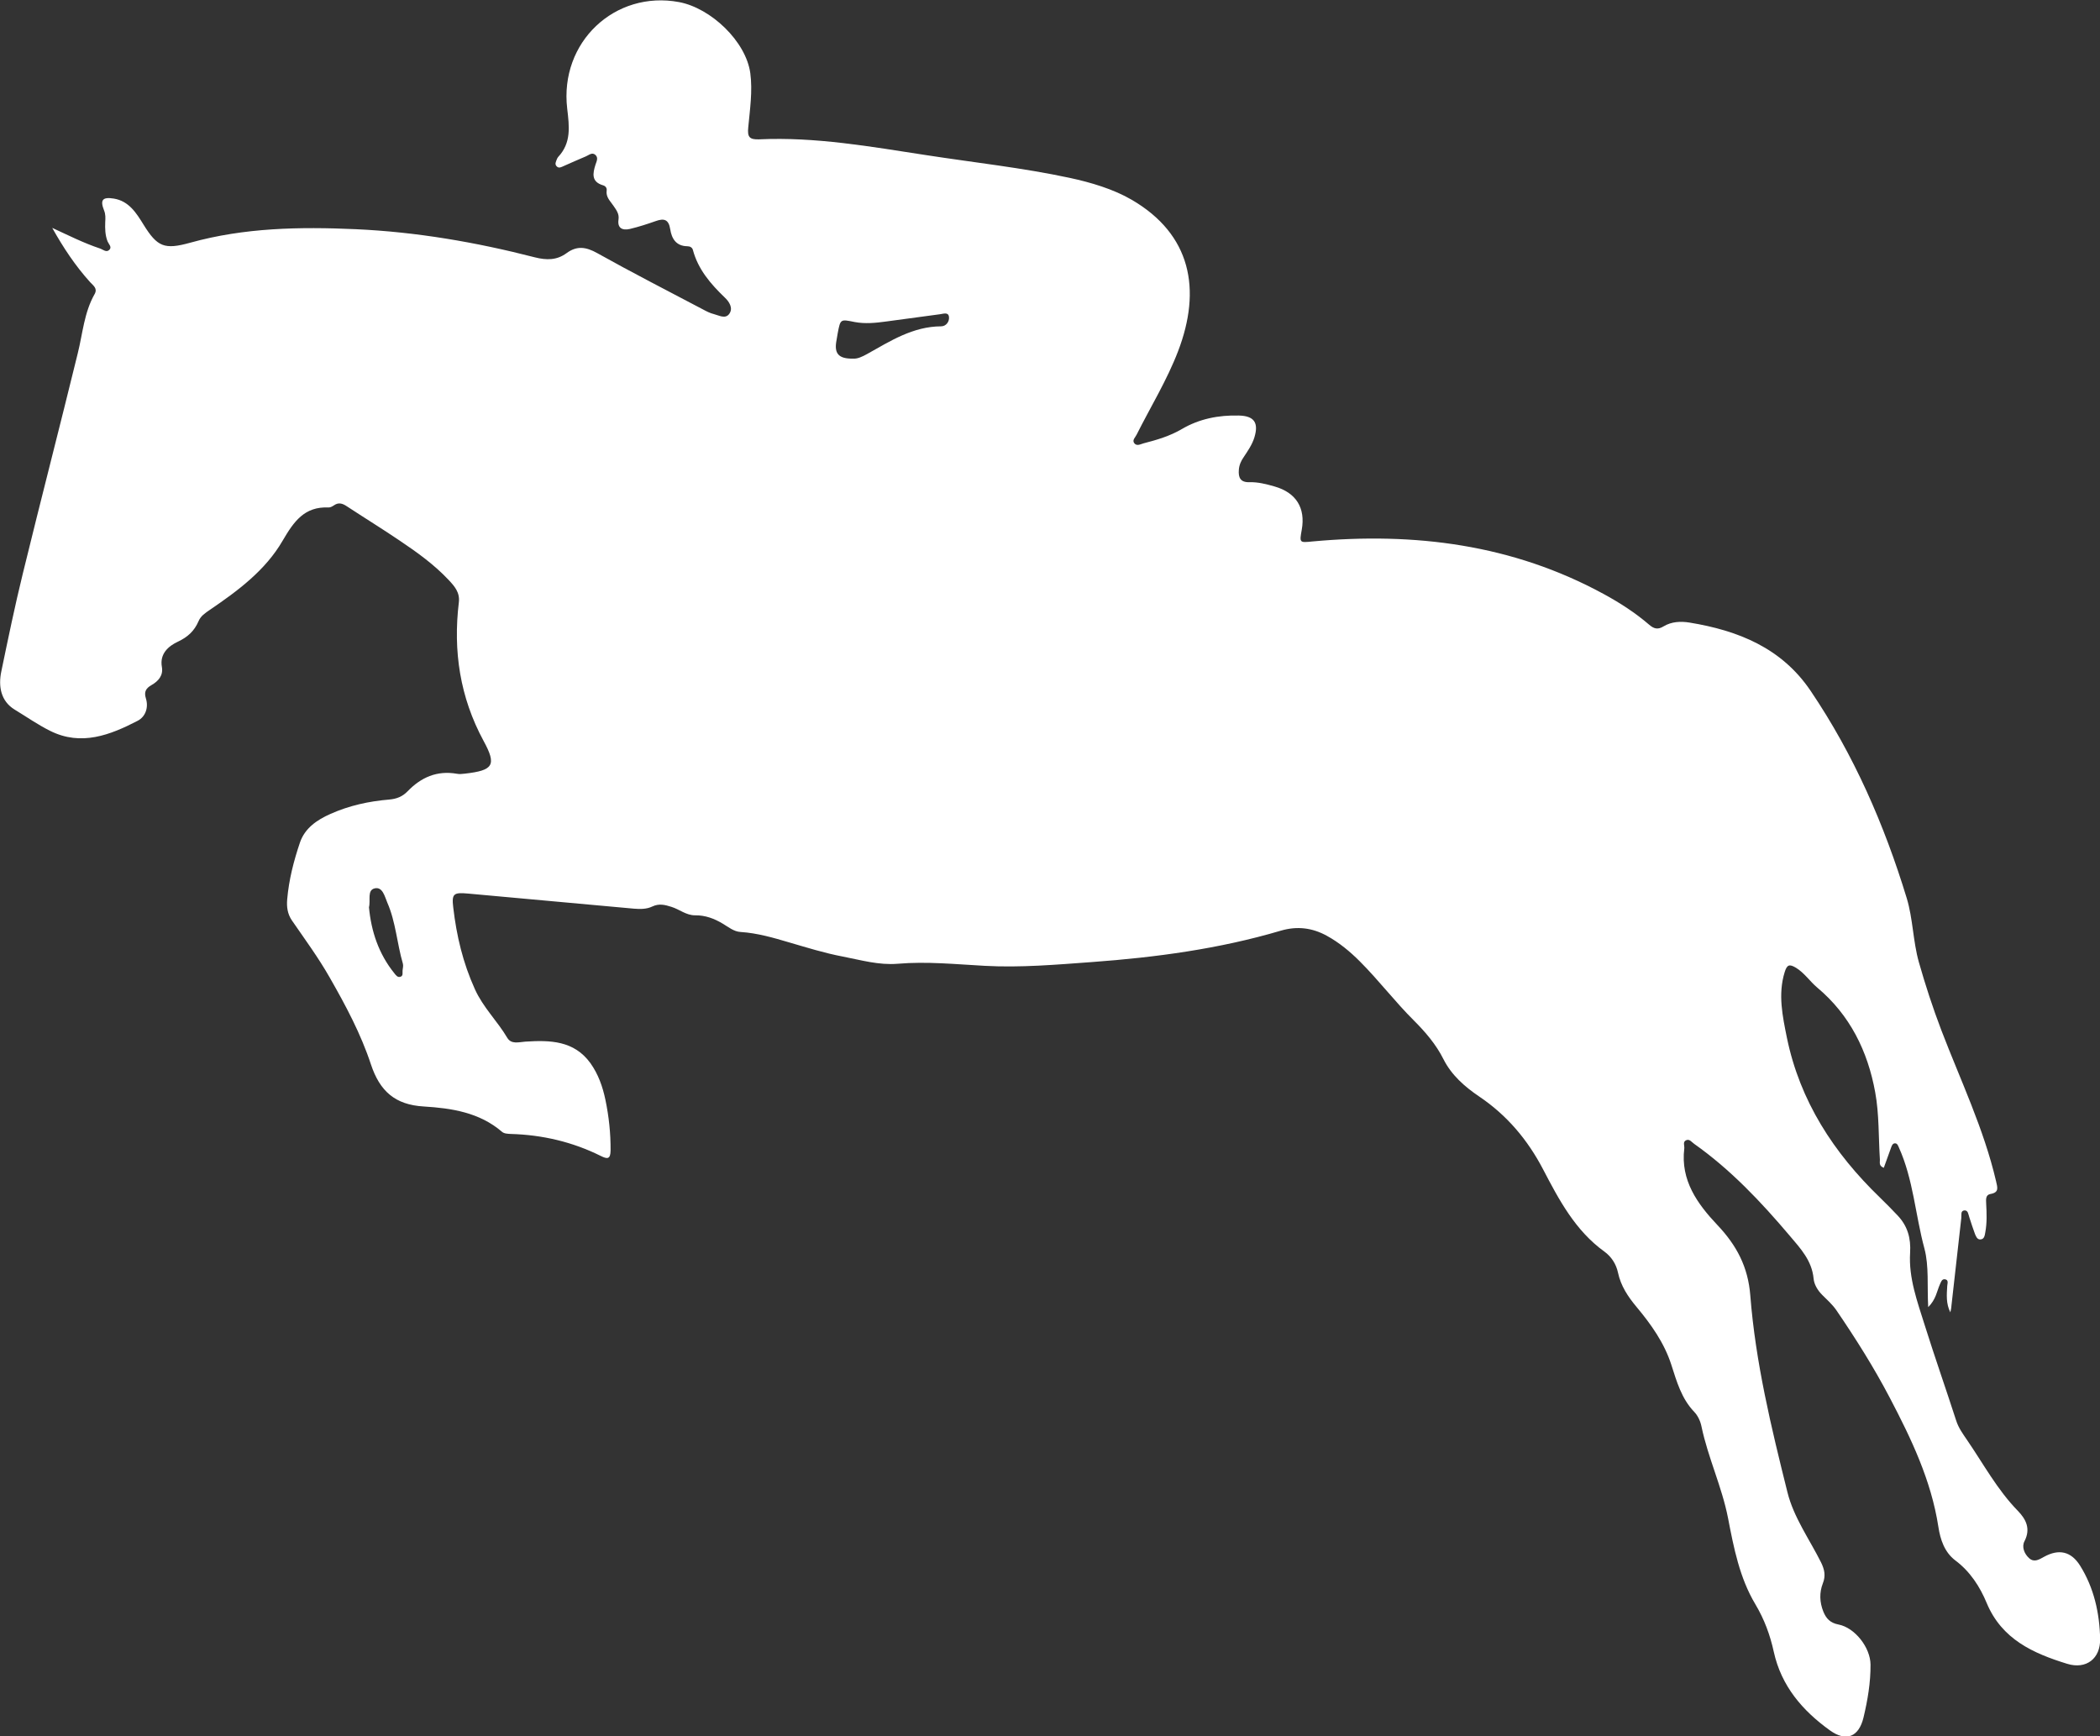 <?xml version="1.0" encoding="utf-8"?>
<!-- Generator: Adobe Illustrator 23.0.1, SVG Export Plug-In . SVG Version: 6.00 Build 0)  -->
<svg version="1.1" id="Layer_1" xmlns="http://www.w3.org/2000/svg" xmlns:xlink="http://www.w3.org/1999/xlink" x="0px" y="0px"
	 viewBox="0 0 161.24 133.33" style="enable-background:new 0 0 161.24 133.33;" xml:space="preserve">
<rect x="0" y="0" width="161.24" height="133.33" fill="#333333" stroke="none"/>
<style type="text/css">
	.st0{fill:#FFFFFF;}
</style>
<g>
	<g id="_x35_YmKCq_1_">
		<g>
			<path class="st0" d="M149.75,100.78c-0.34-0.67-0.28-1.35-0.24-2.02c0.01-0.19,0.13-0.47-0.17-0.52
				c-0.25-0.04-0.31,0.22-0.4,0.41c-0.23,0.52-0.29,1.13-0.89,1.73c-0.09-1.63,0.07-3.14-0.29-4.5c-0.7-2.58-0.85-5.31-1.97-7.78
				c-0.06-0.13-0.11-0.3-0.29-0.3c-0.17,0-0.24,0.16-0.29,0.3c-0.19,0.52-0.38,1.05-0.57,1.58c-0.4-0.15-0.29-0.42-0.3-0.63
				c-0.11-1.73-0.05-3.48-0.36-5.17c-0.57-3.15-1.94-5.94-4.45-8.04c-0.57-0.48-0.98-1.12-1.63-1.52c-0.5-0.3-0.69-0.25-0.87,0.33
				c-0.53,1.71-0.16,3.4,0.17,5.04c1,4.86,3.59,8.84,7.13,12.26c0.47,0.46,0.93,0.92,1.38,1.4c0.75,0.8,1.02,1.72,0.95,2.86
				c-0.12,1.94,0.56,3.76,1.13,5.58c0.77,2.45,1.62,4.87,2.41,7.31c0.18,0.56,0.51,1.01,0.83,1.48c1.26,1.84,2.32,3.82,3.9,5.44
				c0.62,0.64,1.01,1.37,0.51,2.34c-0.22,0.42-0.02,0.96,0.36,1.3c0.39,0.35,0.77,0.1,1.15-0.11c1.13-0.62,2.07-0.42,2.76,0.68
				c1.07,1.71,1.5,3.65,1.54,5.63c0.03,1.51-1.07,2.36-2.53,1.91c-2.6-0.8-5.02-1.88-6.18-4.67c-0.52-1.25-1.27-2.42-2.41-3.27
				c-0.83-0.63-1.15-1.6-1.3-2.58c-0.55-3.57-2.08-6.76-3.73-9.91c-1.22-2.33-2.62-4.55-4.1-6.72c-0.31-0.45-0.71-0.8-1.09-1.18
				c-0.35-0.35-0.62-0.8-0.66-1.25c-0.13-1.39-1.01-2.32-1.84-3.3c-2.2-2.6-4.53-5.07-7.33-7.05c-0.19-0.13-0.35-0.39-0.61-0.28
				c-0.29,0.12-0.12,0.42-0.15,0.64c-0.3,2.45,1.02,4.26,2.53,5.86c1.49,1.57,2.37,3.23,2.54,5.43c0.4,5.13,1.61,10.13,2.85,15.1
				c0.48,1.94,1.69,3.61,2.58,5.39c0.27,0.55,0.37,1.03,0.14,1.61c-0.28,0.72-0.25,1.45,0.04,2.18c0.22,0.53,0.53,0.86,1.15,0.98
				c1.27,0.24,2.46,1.77,2.47,3.08c0.01,1.38-0.22,2.73-0.54,4.07c-0.36,1.49-1.33,1.88-2.58,0.98c-2.11-1.52-3.73-3.4-4.31-6.04
				c-0.28-1.28-0.72-2.48-1.41-3.64c-1.21-2.02-1.66-4.33-2.1-6.62c-0.47-2.41-1.54-4.64-2.04-7.04c-0.08-0.4-0.28-0.83-0.55-1.11
				c-0.99-1.03-1.35-2.34-1.77-3.64c-0.54-1.67-1.55-3.09-2.66-4.42c-0.66-0.79-1.21-1.61-1.43-2.64c-0.14-0.66-0.51-1.23-1.05-1.62
				c-2.23-1.61-3.48-3.97-4.7-6.31c-1.19-2.28-2.78-4.16-4.9-5.59c-1.14-0.77-2.14-1.66-2.75-2.87c-0.57-1.14-1.4-2.1-2.26-2.96
				c-1.46-1.45-2.7-3.09-4.16-4.55c-0.76-0.76-1.59-1.45-2.54-1.97c-1.11-0.61-2.27-0.76-3.53-0.39c-4.73,1.4-9.59,2.05-14.5,2.41
				c-2.74,0.2-5.49,0.44-8.22,0.29c-2.23-0.12-4.46-0.35-6.69-0.16c-1.46,0.12-2.81-0.28-4.21-0.55c-1.42-0.27-2.76-0.69-4.13-1.09
				c-1.18-0.35-2.45-0.72-3.73-0.8c-0.52-0.03-0.93-0.38-1.37-0.64c-0.65-0.39-1.34-0.65-2.11-0.64c-0.69,0.01-1.21-0.46-1.83-0.65
				c-0.5-0.16-0.95-0.27-1.46-0.03c-0.43,0.21-0.93,0.21-1.41,0.17c-4.25-0.39-8.49-0.77-12.74-1.16c-1.11-0.1-1.27,0-1.14,1.07
				c0.25,2.16,0.74,4.24,1.66,6.27c0.64,1.42,1.73,2.45,2.49,3.74c0.31,0.51,0.87,0.33,1.39,0.29c1.88-0.12,3.73-0.09,4.99,1.65
				c0.6,0.84,0.94,1.8,1.15,2.8c0.27,1.29,0.41,2.59,0.4,3.91c-0.01,0.68-0.25,0.67-0.75,0.42c-2.17-1.08-4.48-1.62-6.9-1.69
				c-0.23-0.01-0.52-0.02-0.68-0.16c-1.74-1.5-3.89-1.82-6.02-1.95c-2.2-0.13-3.37-1.18-4.05-3.23c-0.77-2.34-1.94-4.53-3.17-6.68
				c-0.87-1.53-1.91-2.94-2.9-4.38c-0.34-0.5-0.41-1.04-0.36-1.62c0.13-1.5,0.5-2.94,0.98-4.36c0.38-1.11,1.31-1.74,2.35-2.2
				c1.43-0.64,2.95-0.97,4.5-1.1c0.57-0.05,1.01-0.22,1.41-0.63c1.03-1.07,2.26-1.62,3.79-1.35c0.2,0.04,0.42,0.01,0.62-0.01
				c2.17-0.25,2.45-0.64,1.43-2.51c-1.82-3.36-2.35-6.91-1.9-10.65c0.09-0.76-0.34-1.24-0.79-1.72c-1.11-1.18-2.42-2.12-3.76-3.02
				c-1.33-0.9-2.71-1.75-4.05-2.63c-0.33-0.22-0.63-0.32-0.98-0.08c-0.12,0.08-0.27,0.17-0.41,0.17c-1.87-0.09-2.68,1.08-3.54,2.55
				c-1.32,2.28-3.44,3.85-5.6,5.32c-0.35,0.24-0.69,0.46-0.86,0.87c-0.32,0.74-0.82,1.21-1.59,1.57c-0.7,0.33-1.41,0.91-1.22,1.95
				c0.11,0.64-0.27,1.08-0.8,1.38c-0.42,0.24-0.59,0.51-0.43,1.02c0.22,0.7-0.03,1.41-0.63,1.72c-2.12,1.1-4.34,1.96-6.71,0.78
				c-0.95-0.47-1.83-1.09-2.74-1.64c-1.06-0.65-1.26-1.78-1.02-2.93c0.52-2.51,1.04-5.02,1.65-7.51c1.38-5.65,2.84-11.28,4.22-16.92
				c0.38-1.53,0.49-3.13,1.29-4.54c0.25-0.44-0.09-0.65-0.33-0.91C5.78,20.41,4.85,19,4.01,17.5c1.22,0.56,2.4,1.16,3.66,1.58
				c0.24,0.08,0.5,0.34,0.73,0.1c0.21-0.21-0.05-0.43-0.14-0.64c-0.19-0.48-0.2-0.99-0.18-1.5c0.02-0.3,0.03-0.59-0.09-0.88
				c-0.32-0.81-0.12-1.05,0.75-0.91c1.16,0.19,1.73,1.11,2.28,2c1.06,1.71,1.6,1.94,3.58,1.39c4.17-1.16,8.42-1.23,12.7-1.04
				c4.67,0.21,9.25,1,13.76,2.16c0.91,0.23,1.69,0.23,2.44-0.32c0.8-0.59,1.5-0.48,2.36,0c2.68,1.5,5.42,2.9,8.13,4.33
				c0.26,0.14,0.53,0.28,0.82,0.35c0.39,0.1,0.87,0.39,1.17,0c0.35-0.46-0.01-0.97-0.33-1.27c-1.09-1.05-2.05-2.16-2.45-3.66
				c-0.05-0.19-0.23-0.28-0.42-0.28c-0.87-0.01-1.21-0.59-1.32-1.31c-0.12-0.76-0.48-0.85-1.12-0.62c-0.65,0.23-1.3,0.44-1.97,0.6
				c-0.56,0.13-0.98-0.04-0.88-0.72c0.07-0.45-0.19-0.76-0.39-1.06c-0.25-0.37-0.59-0.66-0.52-1.17c0.03-0.19-0.09-0.35-0.28-0.4
				c-0.91-0.27-0.79-0.91-0.58-1.58c0.08-0.25,0.24-0.53,0-0.75c-0.26-0.24-0.51,0.02-0.74,0.11c-0.58,0.24-1.15,0.5-1.72,0.75
				c-0.16,0.07-0.34,0.18-0.5,0.03c-0.2-0.18-0.07-0.38,0-0.57c0.02-0.05,0.05-0.11,0.09-0.16c1.03-1.1,0.86-2.35,0.7-3.72
				c-0.6-5.1,3.66-9.1,8.59-8.18c2.44,0.46,5.14,3.01,5.47,5.47c0.18,1.36-0.03,2.78-0.16,4.16c-0.07,0.72,0.08,0.94,0.84,0.91
				c4.32-0.2,8.56,0.56,12.81,1.21c3.68,0.57,7.4,0.97,11.04,1.75c1.62,0.35,3.35,0.86,4.77,1.69c4.53,2.65,5.37,6.86,3.54,11.63
				c-0.85,2.22-2.11,4.27-3.18,6.4c-0.1,0.21-0.35,0.41-0.19,0.64c0.2,0.28,0.5,0.08,0.74,0.02c1.01-0.26,2-0.55,2.92-1.09
				c1.34-0.79,2.83-1.08,4.38-1.04c1.18,0.03,1.54,0.55,1.19,1.69c-0.17,0.55-0.5,1.02-0.81,1.49c-0.21,0.3-0.35,0.61-0.38,0.98
				c-0.05,0.61,0.12,0.98,0.82,0.96c0.66-0.02,1.3,0.15,1.93,0.33c1.64,0.47,2.38,1.64,2.08,3.32c-0.18,1.01-0.18,1,0.82,0.9
				c7.83-0.72,15.36,0.22,22.37,4.04c1.23,0.67,2.41,1.43,3.48,2.35c0.37,0.32,0.67,0.4,1.11,0.13c0.61-0.37,1.32-0.4,2-0.29
				c3.73,0.61,7.07,1.95,9.29,5.24c3.32,4.91,5.66,10.28,7.38,15.92c0.48,1.58,0.48,3.31,0.93,4.91c0.5,1.76,1.07,3.51,1.73,5.24
				c1.47,3.84,3.26,7.56,4.2,11.59c0.11,0.49,0.25,0.86-0.43,0.98c-0.39,0.07-0.34,0.43-0.33,0.73c0.04,0.75,0.07,1.49-0.07,2.23
				c-0.04,0.22-0.07,0.52-0.38,0.53c-0.24,0.01-0.33-0.23-0.41-0.42c-0.16-0.42-0.29-0.85-0.43-1.27c-0.08-0.22-0.09-0.56-0.38-0.54
				c-0.32,0.03-0.21,0.37-0.24,0.59c-0.25,2.25-0.5,4.5-0.76,6.76C149.83,100.44,149.78,100.61,149.75,100.78z M65.5,27.54
				c0.33,0.03,0.71-0.15,1.07-0.35c1.79-1,3.52-2.12,5.69-2.13c0.39,0,0.66-0.38,0.6-0.75c-0.06-0.36-0.44-0.21-0.68-0.18
				c-1.38,0.18-2.77,0.37-4.15,0.56c-0.8,0.11-1.61,0.19-2.4,0.04c-1.1-0.22-1.1-0.25-1.31,0.86c-0.03,0.18-0.06,0.35-0.09,0.53
				C64.03,27.14,64.37,27.56,65.5,27.54z M28.33,69.67c0.17,1.84,0.74,3.57,1.94,5.06c0.12,0.15,0.26,0.37,0.5,0.27
				c0.2-0.08,0.12-0.31,0.14-0.48c0.02-0.18,0.07-0.37,0.02-0.53c-0.45-1.54-0.54-3.18-1.19-4.67c-0.2-0.47-0.36-1.24-0.97-1.1
				C28.17,68.36,28.47,69.14,28.33,69.67z"/>
		</g>
	</g>
</g>
</svg>
